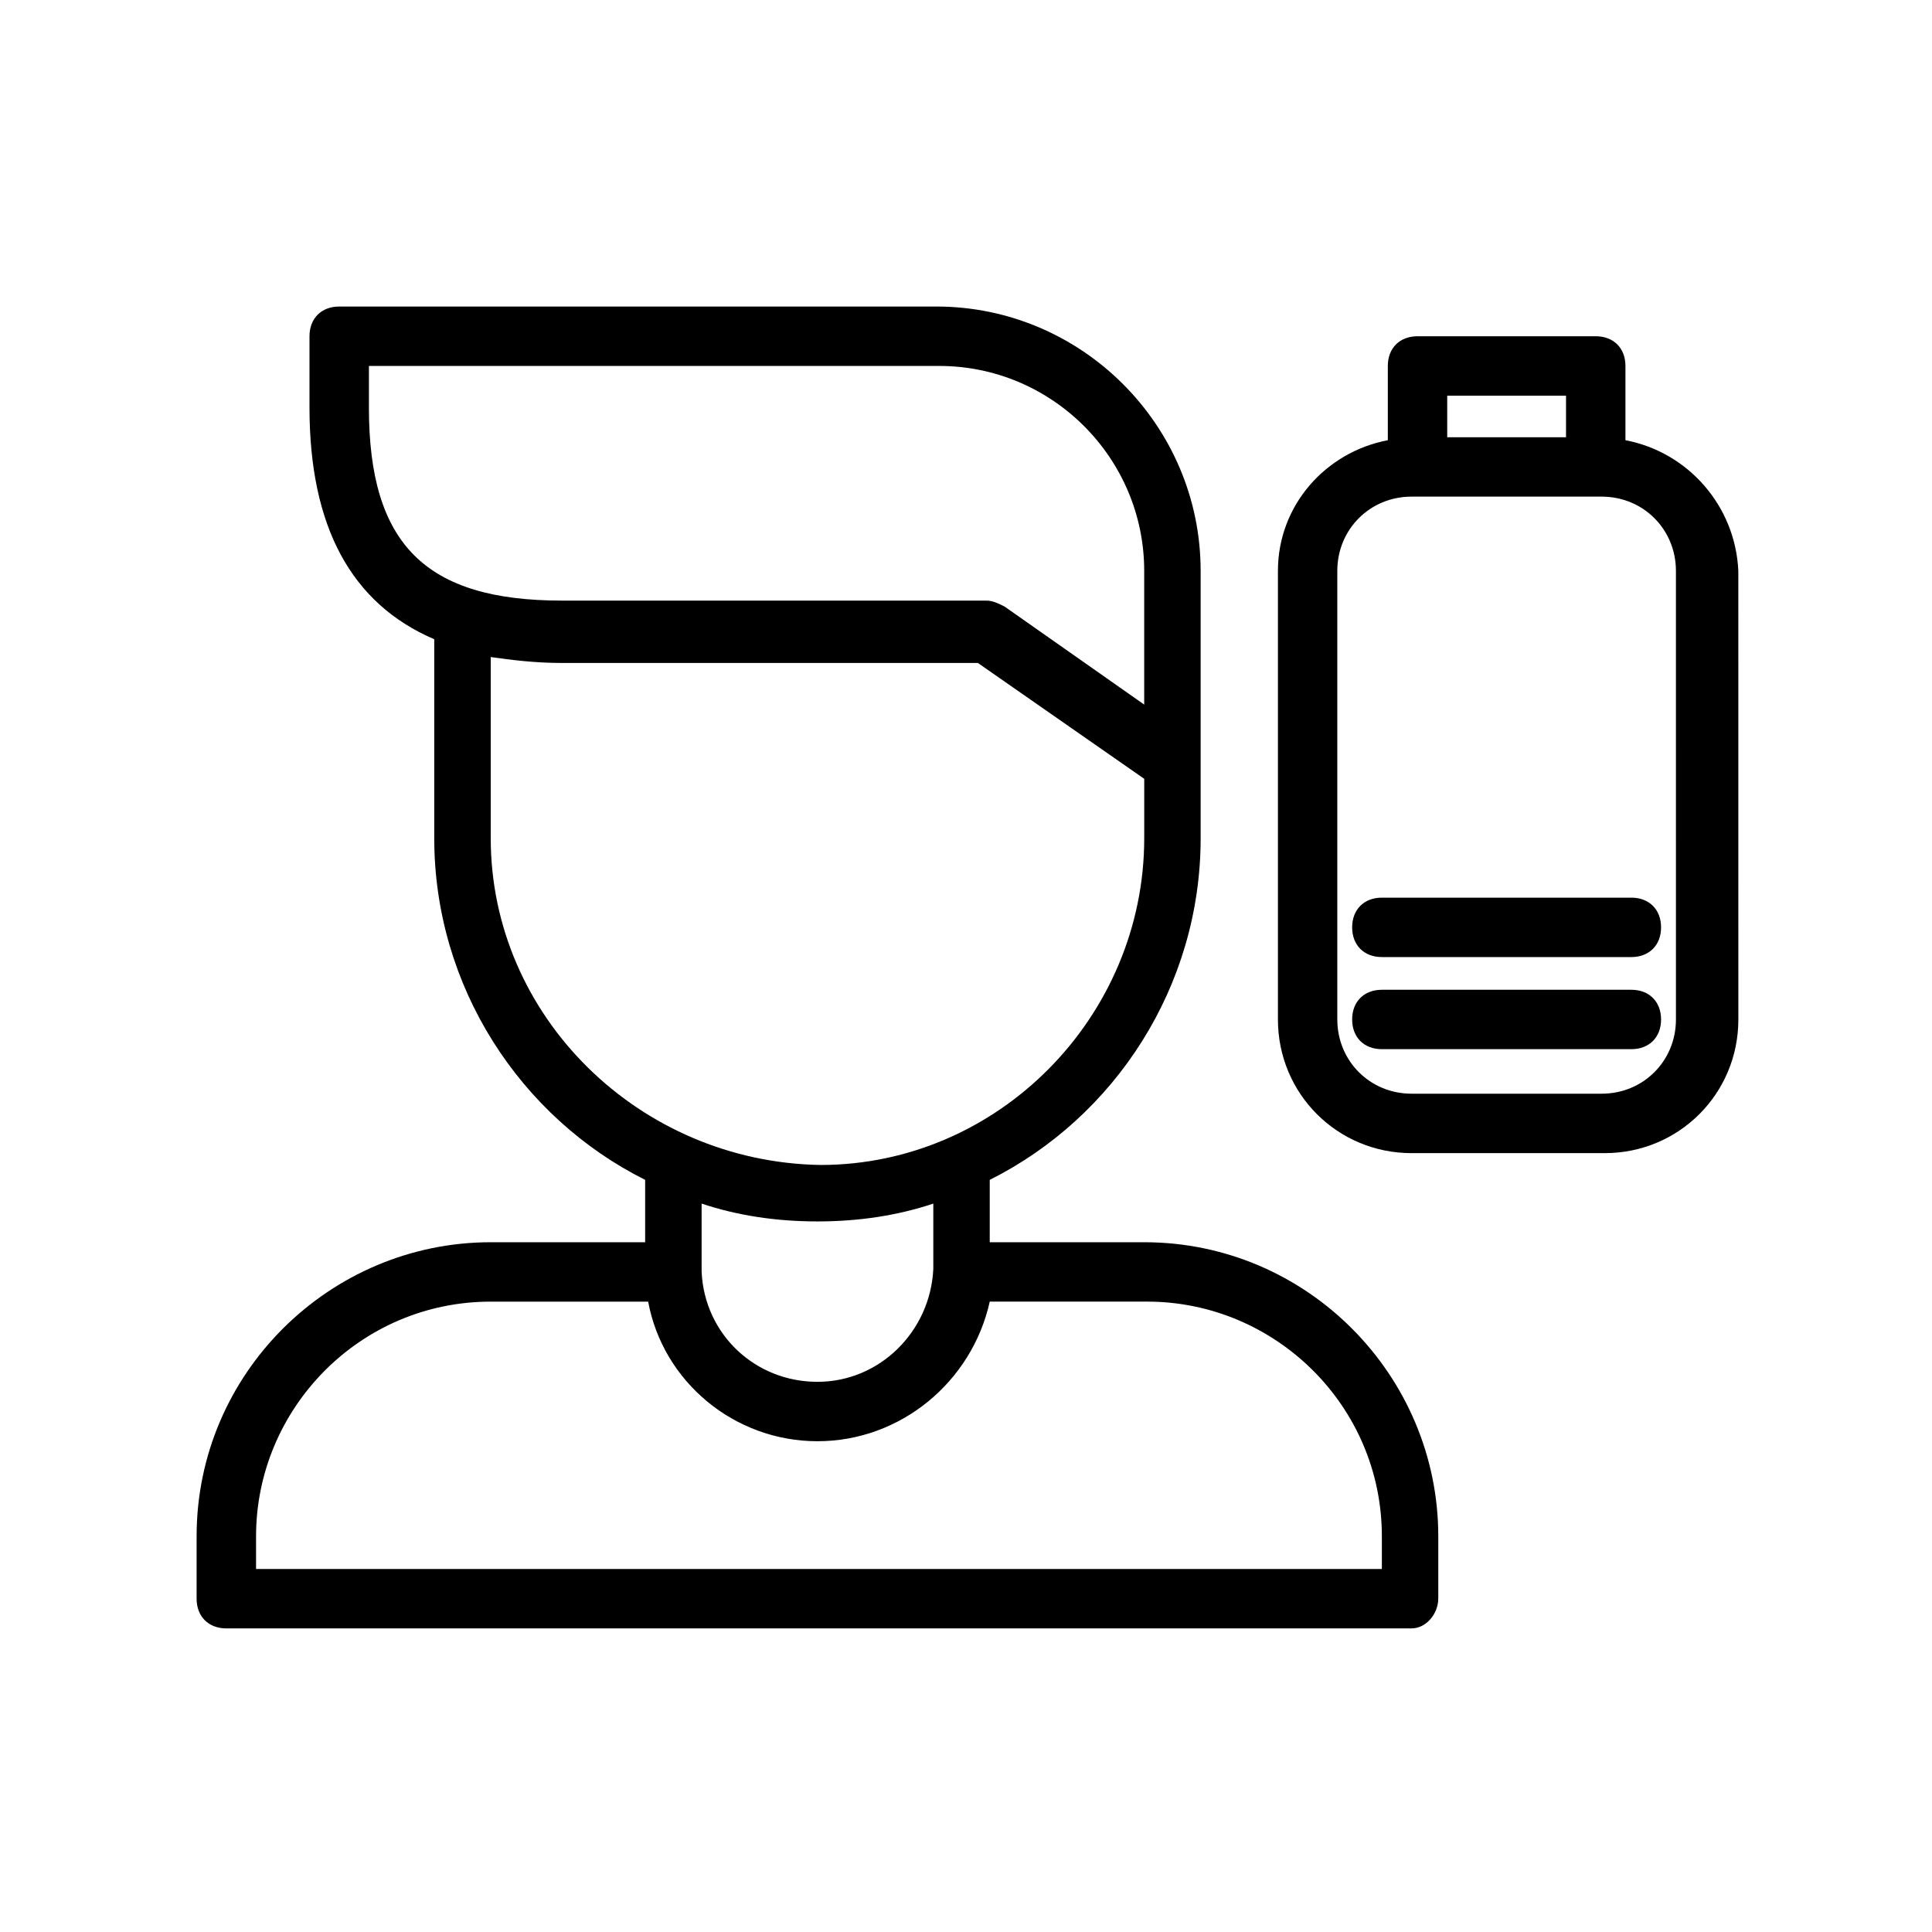 <?xml version="1.0" encoding="UTF-8"?>
<!-- Uploaded to: ICON Repo, www.svgrepo.com, Generator: ICON Repo Mixer Tools -->
<svg fill="#000000" width="800px" height="800px" version="1.1" viewBox="144 144 512 512" xmlns="http://www.w3.org/2000/svg">
 <g>
  <path d="m525.16 567.67v-16.531c0-42.508-34.637-77.934-77.934-77.934h-40.934v-16.531c33.062-16.531 55.891-51.168 55.891-90.527v-70.852c0-38.574-31.488-70.062-70.062-70.062l-158.23 0.004c-4.723 0-7.871 3.148-7.871 7.871v18.895c0 31.488 11.02 51.957 33.062 61.402v52.742c0 39.359 22.828 73.996 55.891 90.527v16.531h-40.934c-42.508 0-77.934 34.637-77.934 77.934v16.531c0 4.723 3.148 7.871 7.871 7.871h314.09c3.938 0 7.086-3.934 7.086-7.871zm-283.39-315.67v-11.02h151.14c29.914 0 54.316 24.402 54.316 54.316v35.426l-37-25.977c-1.574-0.789-3.148-1.574-4.723-1.574l-112.57-0.004c-36.211 0-51.168-14.957-51.168-51.168zm32.277 114.14v-48.02c5.512 0.789 11.809 1.574 18.895 1.574h110.21l44.082 30.699v15.742c0 47.23-38.574 86.594-85.805 86.594-48.02-0.785-87.379-39.355-87.379-86.59zm86.59 101.55c11.02 0 21.254-1.574 30.699-4.723v16.531 0.789c-0.785 16.527-14.168 29.91-30.699 29.91s-29.914-12.594-30.699-29.125v-1.574-16.531c9.445 3.148 19.68 4.723 30.699 4.723zm148.78 92.102h-297.56v-8.66c0-33.852 27.551-62.188 62.188-62.188h41.723c3.938 21.254 22.832 36.996 44.871 36.996 22.043 0 40.934-15.742 45.656-37h41.723c33.852 0 62.188 27.551 62.188 62.188l0.004 8.664z"/>
  <path d="m574.76 260.66v-19.68c0-4.723-3.148-7.871-7.871-7.871h-47.23c-4.723 0-7.871 3.148-7.871 7.871v19.68c-16.531 3.148-29.125 17.32-29.125 34.637v118.87c0 19.68 15.742 35.426 35.426 35.426h51.168c19.68 0 35.426-15.742 35.426-35.426l-0.008-118.87c-0.789-17.32-13.383-31.488-29.914-34.637zm-47.234-11.809h31.488v11.02h-31.488zm60.617 165.31c0 11.02-8.66 19.68-19.68 19.68h-50.383c-11.02 0-19.68-8.66-19.68-19.68v-118.87c0-11.02 8.66-19.68 19.68-19.68h50.379c11.02 0 19.68 8.66 19.68 19.68z"/>
  <path d="m576.33 406.3h-66.125c-4.723 0-7.871 3.148-7.871 7.871 0 4.723 3.148 7.871 7.871 7.871h66.125c4.723 0 7.871-3.148 7.871-7.871 0-4.723-3.148-7.871-7.871-7.871z"/>
  <path d="m576.33 381.89h-66.125c-4.723 0-7.871 3.148-7.871 7.871s3.148 7.871 7.871 7.871h66.125c4.723 0 7.871-3.148 7.871-7.871s-3.148-7.871-7.871-7.871z"/>
 </g>
</svg>